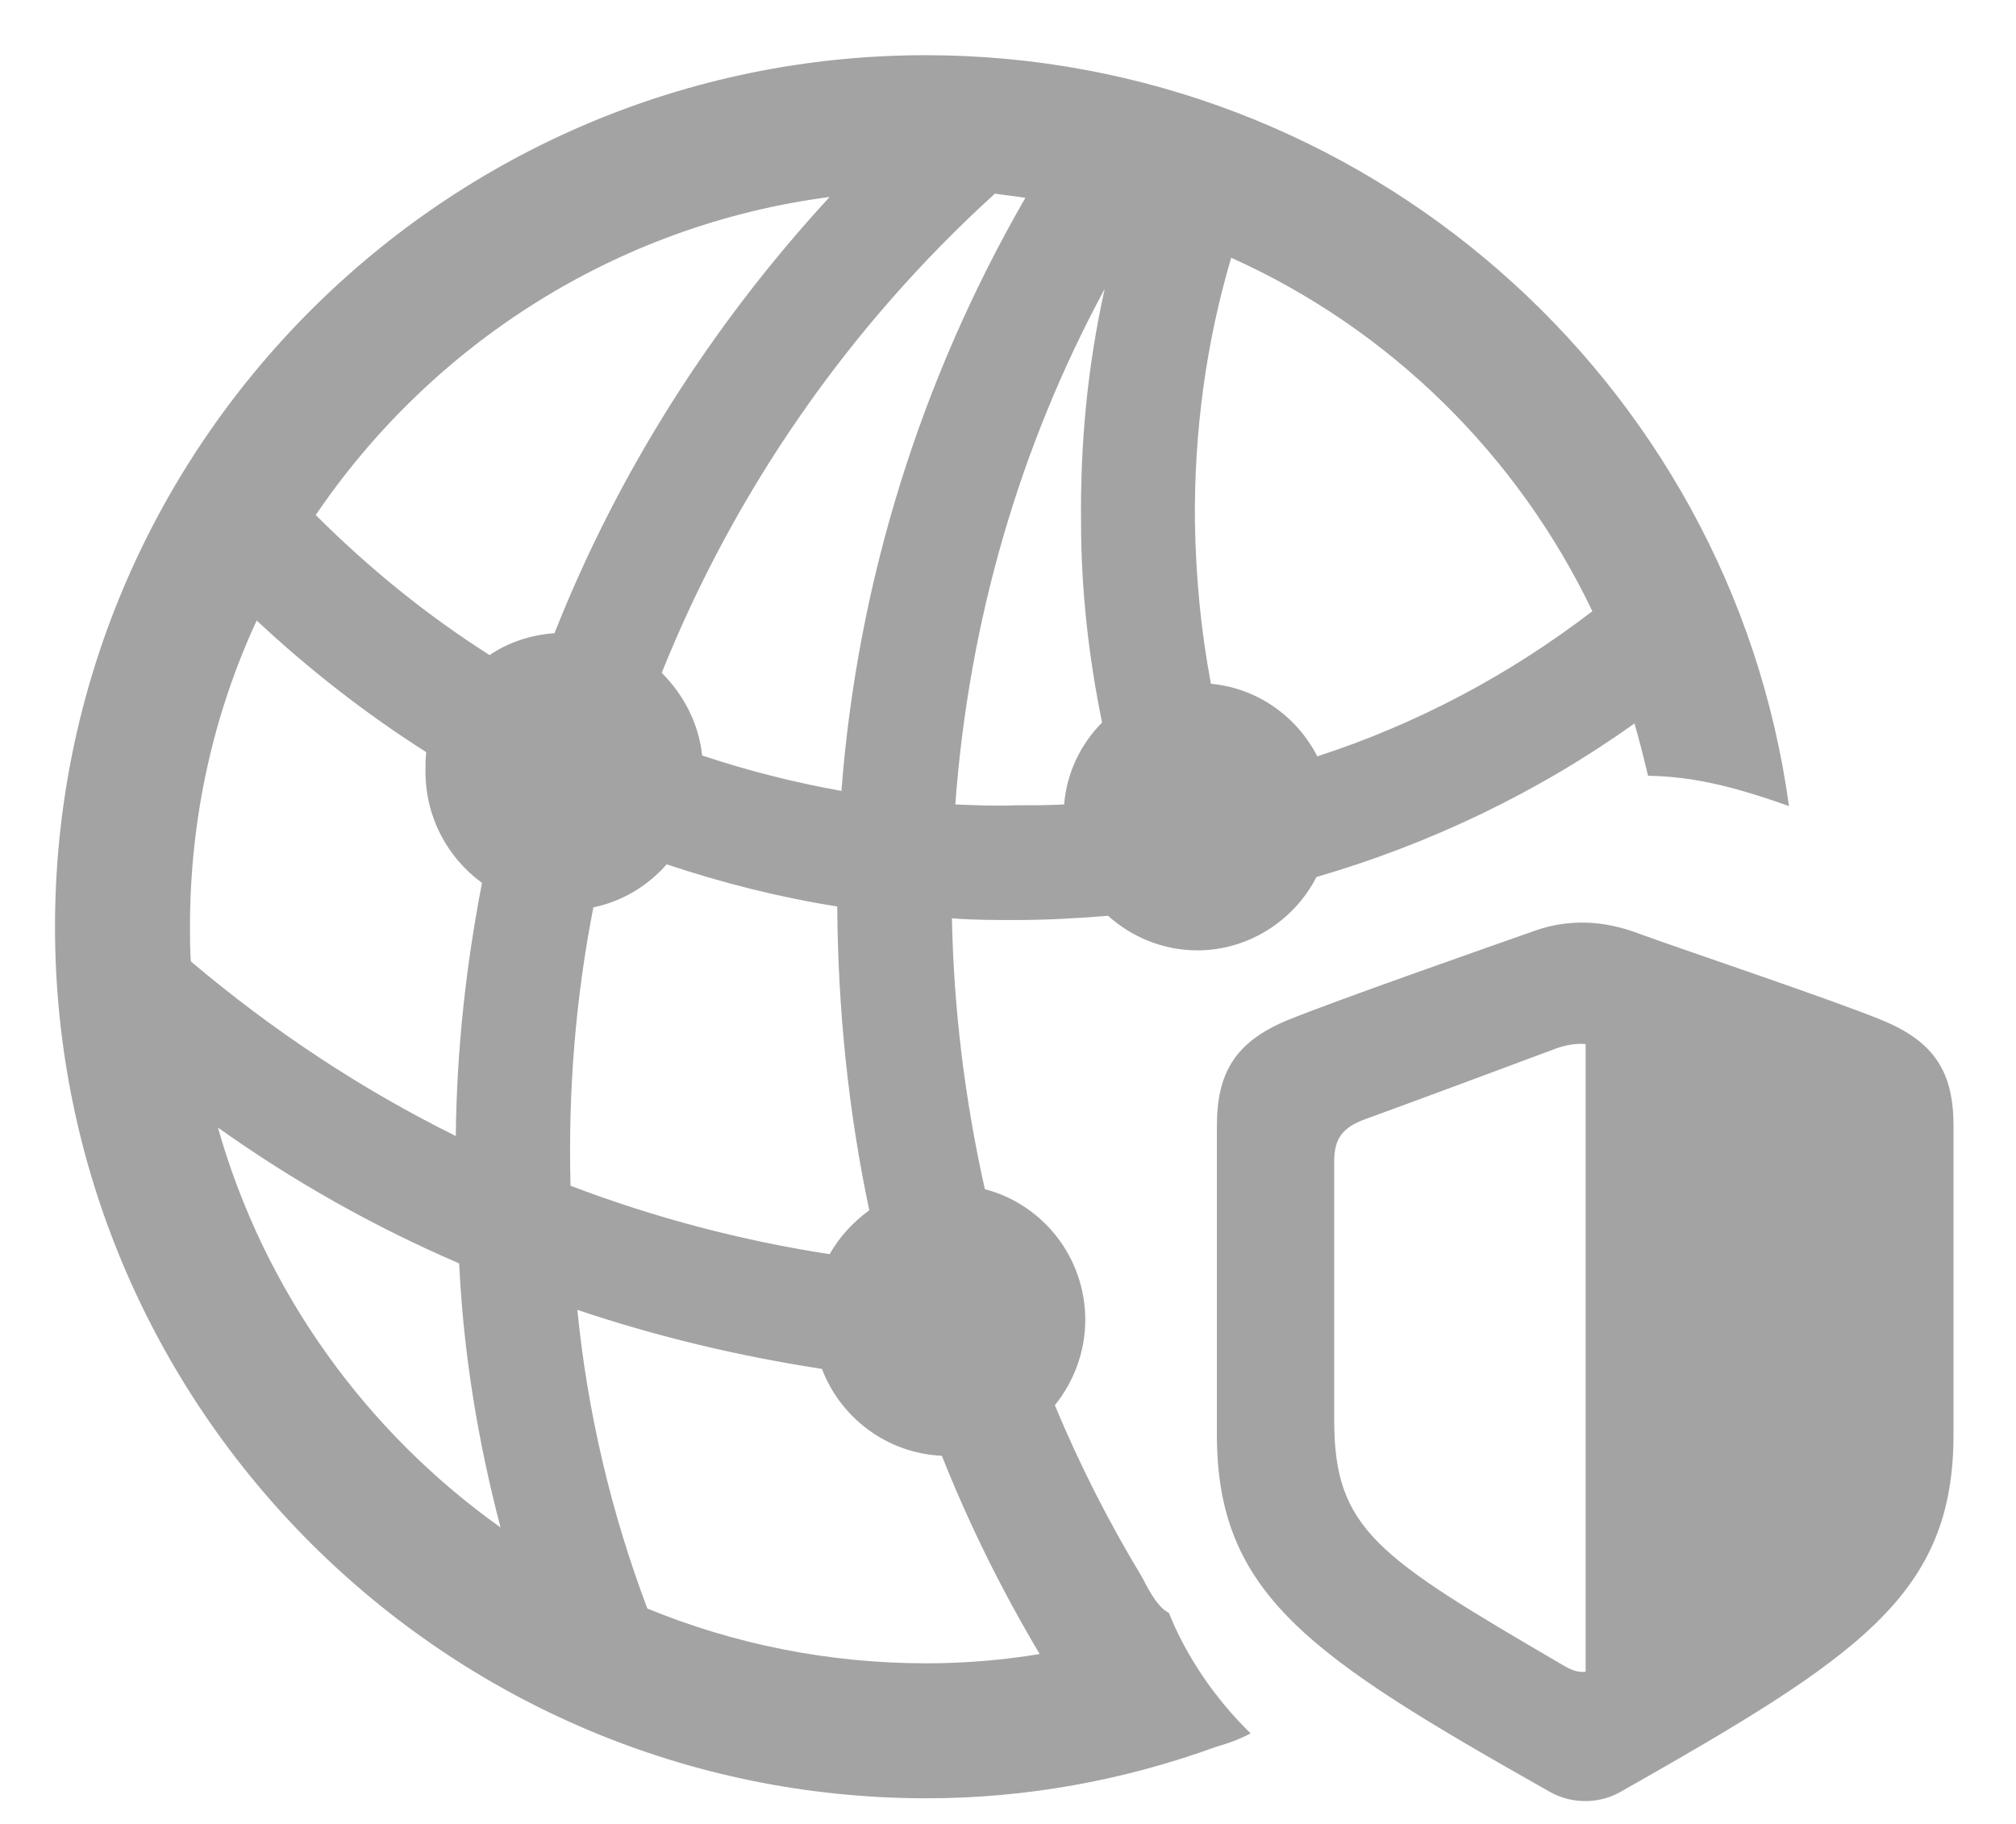 <svg width="21" height="19" viewBox="0 0 21 19" fill="none" xmlns="http://www.w3.org/2000/svg">
<path d="M9.652 18.733C4.643 18.733 0.573 14.664 0.573 9.654C0.573 4.645 4.643 0.575 9.644 0.575C14.188 0.575 18.028 3.95 18.635 8.397C18.02 8.178 17.615 8.09 17.167 8.081C17.123 7.896 17.079 7.721 17.026 7.536C16.016 8.257 14.891 8.793 13.713 9.136C13.484 9.584 13.01 9.9 12.474 9.9C12.113 9.9 11.788 9.76 11.542 9.54C11.226 9.566 10.9 9.584 10.575 9.584C10.355 9.584 10.136 9.584 9.916 9.566C9.934 10.498 10.048 11.447 10.259 12.388C10.865 12.546 11.305 13.1 11.305 13.75C11.305 14.084 11.182 14.4 10.988 14.638C11.243 15.253 11.551 15.859 11.902 16.439C11.99 16.615 12.078 16.756 12.175 16.8C12.351 17.239 12.641 17.679 13.027 18.057C12.913 18.118 12.79 18.162 12.667 18.197C11.7 18.549 10.681 18.733 9.652 18.733ZM10.681 2.061C10.575 2.043 10.47 2.034 10.364 2.017C8.826 3.414 7.648 5.128 6.893 7.009C7.121 7.237 7.279 7.536 7.314 7.87C7.789 8.028 8.272 8.151 8.765 8.239C8.932 6.06 9.591 3.95 10.681 2.061ZM3.289 5.365C3.843 5.919 4.449 6.411 5.1 6.824C5.293 6.692 5.53 6.613 5.776 6.596C6.436 4.926 7.411 3.388 8.642 2.052C6.418 2.342 4.493 3.59 3.289 5.365ZM12.447 5.436C12.456 6.007 12.509 6.569 12.614 7.123C13.098 7.167 13.511 7.466 13.722 7.879C14.75 7.545 15.717 7.035 16.587 6.367C15.805 4.732 14.469 3.423 12.825 2.685C12.562 3.572 12.438 4.504 12.447 5.436ZM11.261 5.436C11.252 4.609 11.331 3.801 11.507 3.01C10.619 4.653 10.092 6.473 9.951 8.38C10.162 8.389 10.364 8.397 10.575 8.389C10.751 8.389 10.918 8.389 11.085 8.38C11.111 8.046 11.261 7.747 11.48 7.527C11.34 6.842 11.261 6.147 11.261 5.436ZM1.979 9.654C1.979 9.777 1.979 9.9 1.988 10.015C2.85 10.744 3.772 11.351 4.748 11.834C4.757 10.938 4.854 10.059 5.021 9.197C4.66 8.934 4.432 8.512 4.432 8.037C4.432 7.967 4.432 7.896 4.44 7.835C3.816 7.439 3.219 6.974 2.674 6.464C2.226 7.431 1.979 8.512 1.979 9.654ZM5.943 12.352C6.822 12.687 7.728 12.924 8.642 13.065C8.747 12.88 8.888 12.73 9.055 12.607C8.835 11.57 8.729 10.507 8.721 9.443C8.114 9.347 7.525 9.197 6.945 9.004C6.743 9.232 6.479 9.391 6.181 9.452C5.996 10.393 5.917 11.368 5.943 12.352ZM20.349 14.945C20.349 16.615 19.364 17.257 16.886 18.663C16.675 18.786 16.385 18.804 16.139 18.663C13.651 17.257 12.676 16.615 12.676 14.945V11.729C12.676 11.184 12.86 10.858 13.405 10.63C13.898 10.428 15.532 9.856 16.007 9.689C16.341 9.575 16.701 9.584 17.07 9.725C17.475 9.874 19.127 10.428 19.61 10.63C20.164 10.858 20.349 11.184 20.349 11.729V14.945ZM16.517 17.415V10.876C16.42 10.867 16.306 10.885 16.191 10.929C15.602 11.148 14.873 11.421 14.223 11.658C13.977 11.746 13.898 11.869 13.898 12.098V14.796C13.898 15.938 14.354 16.22 16.279 17.345C16.367 17.398 16.438 17.424 16.517 17.415ZM2.27 11.746C2.753 13.451 3.808 14.91 5.214 15.912C4.977 15.007 4.827 14.093 4.783 13.161C3.904 12.783 3.061 12.309 2.27 11.746ZM9.652 17.327C10.048 17.327 10.461 17.292 10.83 17.23C10.443 16.58 10.101 15.895 9.811 15.165C9.239 15.139 8.756 14.77 8.562 14.26C7.701 14.128 6.849 13.926 6.014 13.645C6.119 14.708 6.365 15.754 6.743 16.756C7.64 17.125 8.624 17.327 9.652 17.327Z" fill="black" fill-opacity="0.36"/>
</svg>
